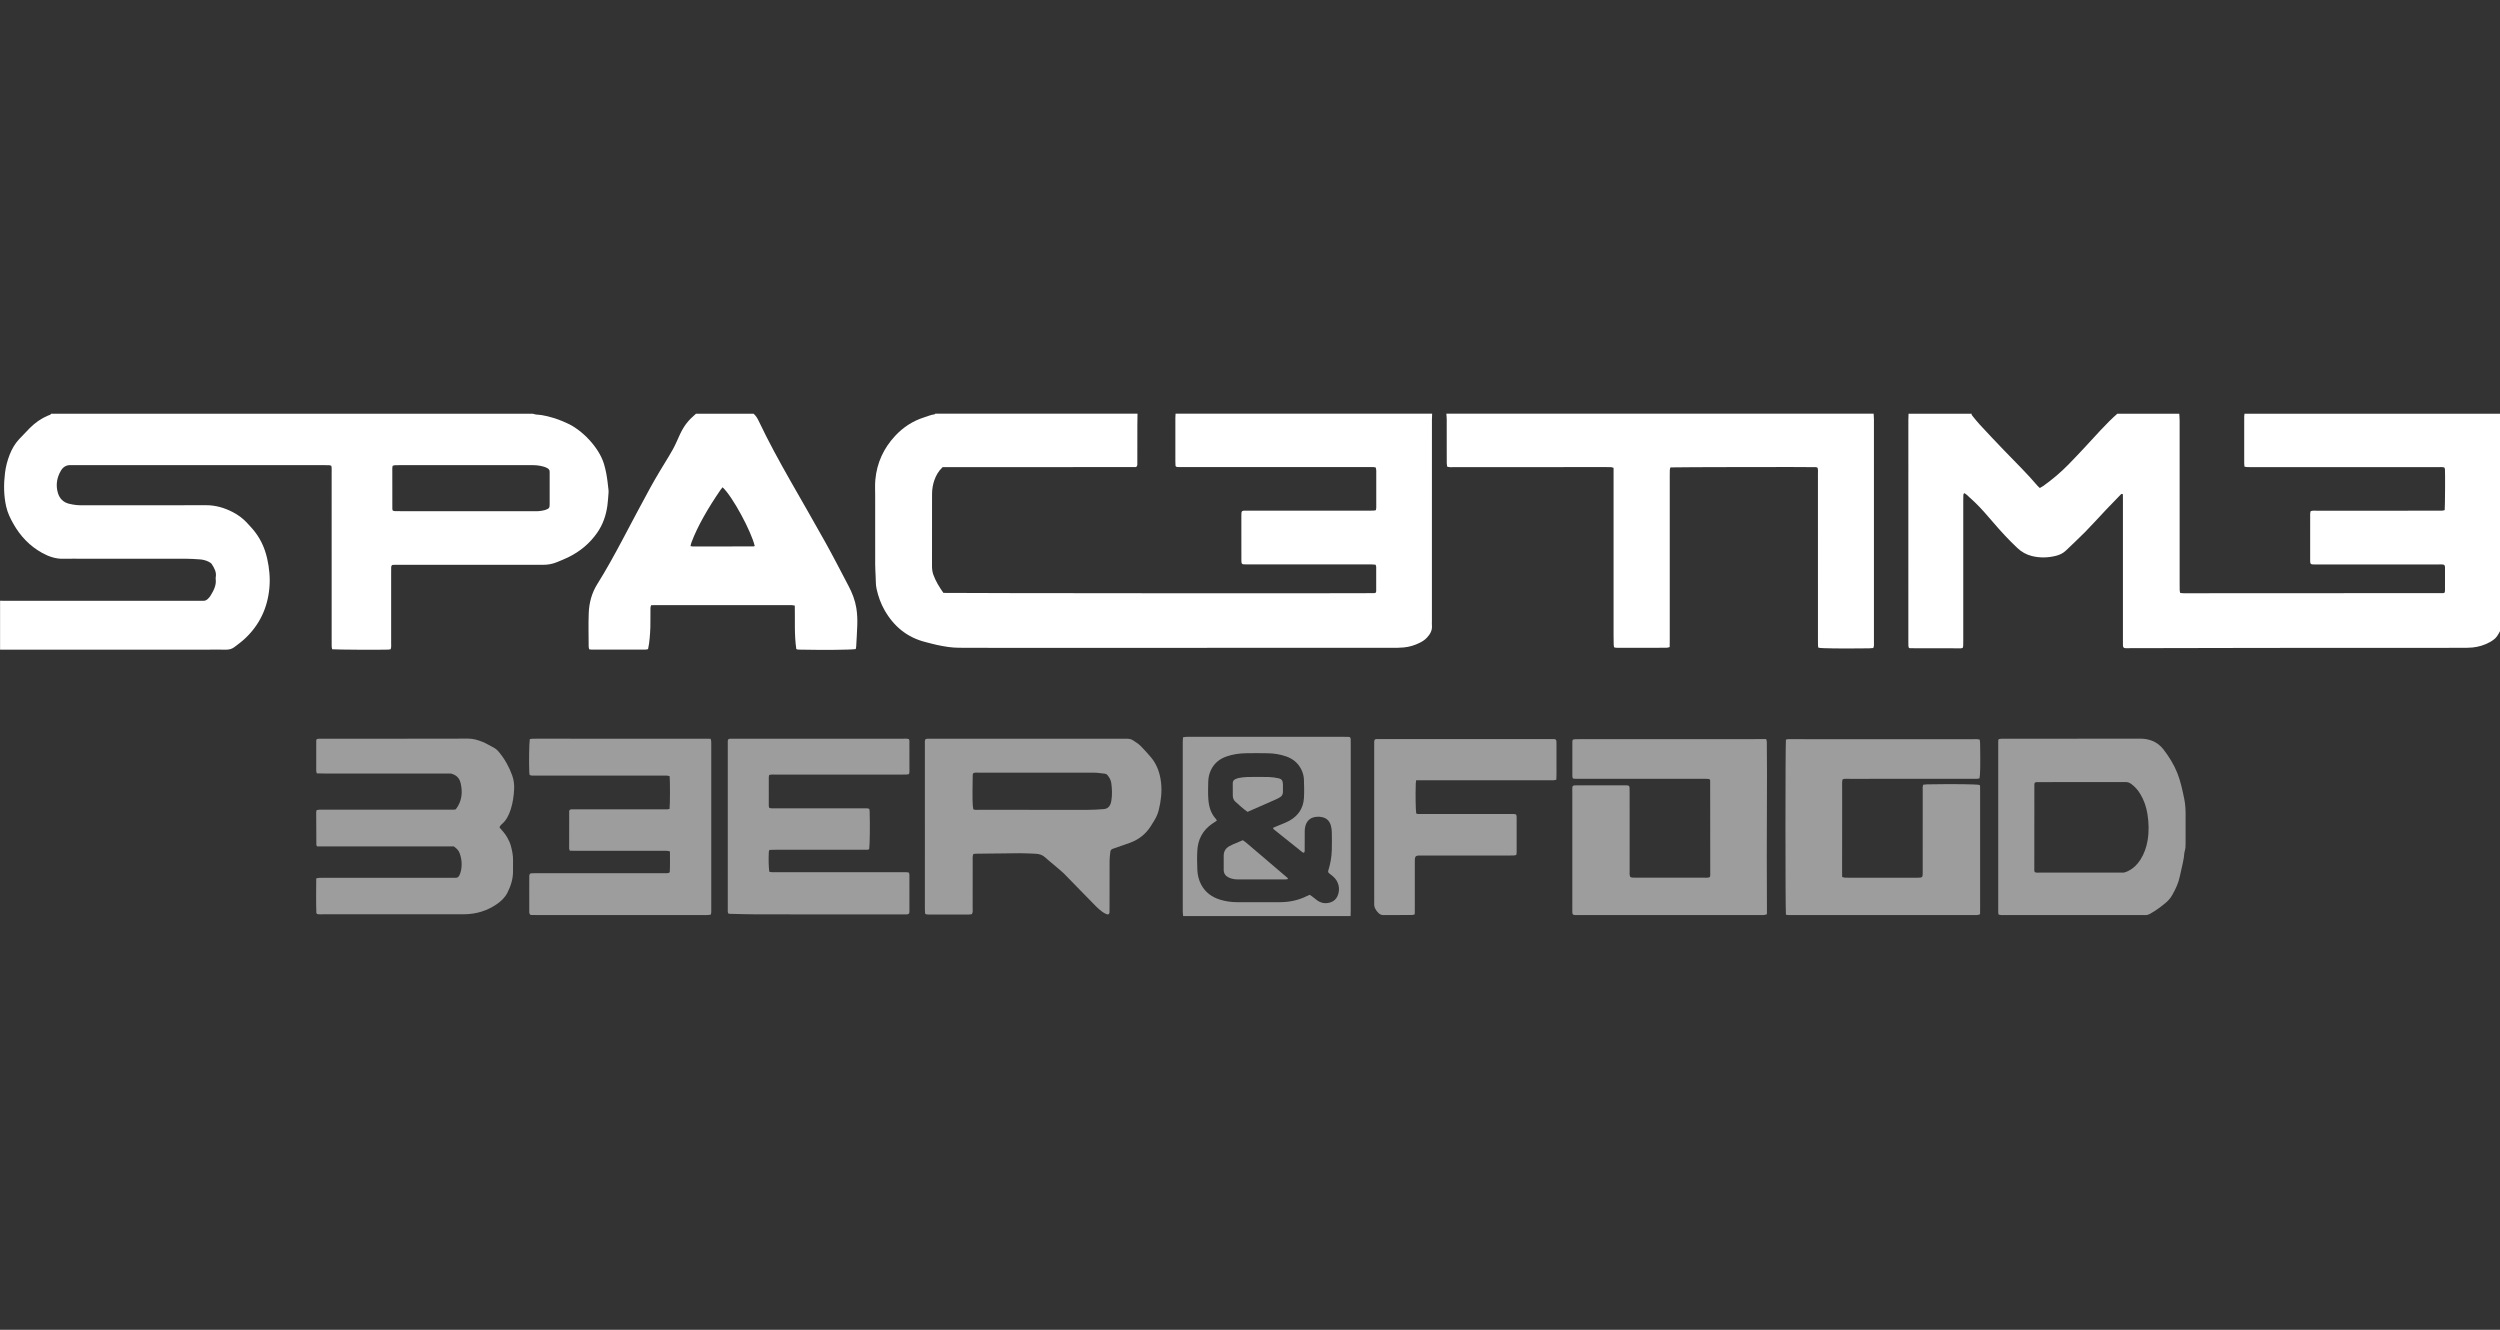 <?xml version="1.0" encoding="UTF-8" standalone="no"?>
<!-- Created with Inkscape (http://www.inkscape.org/) -->
<svg xmlns:inkscape="http://www.inkscape.org/namespaces/inkscape" xmlns:sodipodi="http://sodipodi.sourceforge.net/DTD/sodipodi-0.dtd" xmlns="http://www.w3.org/2000/svg" xmlns:svg="http://www.w3.org/2000/svg" version="1.1" id="svg1" width="376" height="200" viewBox="0 0 376 200" sodipodi:docname="logo-header-dark.svg" inkscape:version="1.3.2 (091e20e, 2023-11-25, custom)">
  <rect x="0" y="0" width="376" height="200" fill="#333333" stroke="none"/>
  <defs id="defs1">
    <clipPath id="clipPath2">
      <path d="M 0,216.464 H 1077.165 V 0 H 0 Z" transform="translate(-1077.166,-122.757)" id="path2"></path>
    </clipPath>
    <clipPath id="clipPath4">
      <path d="M 0,216.464 H 1077.165 V 0 H 0 Z" transform="translate(-169.22,-174.714)" id="path4"></path>
    </clipPath>
    <clipPath id="clipPath6">
      <path d="M 0,216.464 H 1077.165 V 0 H 0 Z" transform="translate(-617.062,-216.464)" id="path6"></path>
    </clipPath>
    <clipPath id="clipPath8">
      <path d="M 0,216.464 H 1077.165 V 0 H 0 Z" transform="translate(-807.289,-216.464)" id="path8"></path>
    </clipPath>
    <clipPath id="clipPath10">
      <path d="M 0,216.464 H 1077.165 V 0 H 0 Z" transform="translate(-311.328,-184.757)" id="path10"></path>
    </clipPath>
    <clipPath id="clipPath12">
      <path d="M 0,216.464 H 1077.165 V 0 H 0 Z" transform="translate(-564.362,-9.179)" id="path12"></path>
    </clipPath>
    <clipPath id="clipPath14">
      <path d="M 0,216.464 H 1077.165 V 0 H 0 Z" transform="translate(-769.496,-0.601)" id="path14"></path>
    </clipPath>
    <clipPath id="clipPath16">
      <path d="M 0,216.464 H 1077.165 V 0 H 0 Z" transform="translate(-701.912,-56.105)" id="path16"></path>
    </clipPath>
    <clipPath id="clipPath18">
      <path d="M 0,216.464 H 1077.165 V 0 H 0 Z" transform="translate(-419.367,-46.017)" id="path18"></path>
    </clipPath>
    <clipPath id="clipPath20">
      <path d="M 0,216.464 H 1077.165 V 0 H 0 Z" transform="translate(-195.55,-30.016)" id="path20"></path>
    </clipPath>
    <clipPath id="clipPath22">
      <path d="M 0,216.464 H 1077.165 V 0 H 0 Z" transform="translate(-288.487,-46.173)" id="path22"></path>
    </clipPath>
    <clipPath id="clipPath24">
      <path d="M 0,216.464 H 1077.165 V 0 H 0 Z" transform="translate(-313.776,-1.124)" id="path24"></path>
    </clipPath>
    <clipPath id="clipPath26">
      <path d="M 0,216.464 H 1077.165 V 0 H 0 Z" transform="translate(-876.718,-18.926)" id="path26"></path>
    </clipPath>
    <clipPath id="clipPath28">
      <path d="M 0,216.464 H 1077.165 V 0 H 0 Z" transform="translate(-610.171,-58.516)" id="path28"></path>
    </clipPath>
    <clipPath id="clipPath30">
      <path d="M 0,216.464 H 1077.165 V 0 H 0 Z" transform="translate(-554.846,-15.937)" id="path30"></path>
    </clipPath>
    <clipPath id="clipPath32">
      <path d="M 0,216.464 H 1077.165 V 0 H 0 Z" transform="translate(-537.524,-44.902)" id="path32"></path>
    </clipPath>
  </defs>
  <g id="layer-MC0" inkscape:groupmode="layer" inkscape:label="Livello 1">
    <path id="path1" d="M 0,0 C -0.424,-0.731 -0.79,-1.503 -1.284,-2.183 -2.077,-3.273 -3.166,-4.043 -4.336,-4.693 -6.687,-5.998 -9.207,-6.771 -11.88,-7.033 -12.733,-7.117 -13.594,-7.137 -14.451,-7.166 -15.075,-7.186 -15.7,-7.173 -16.325,-7.173 -44.74,-7.183 -73.156,-7.18 -101.571,-7.207 -120.852,-7.224 -140.133,-7.285 -159.413,-7.318 -160.335,-7.319 -161.276,-7.435 -162.006,-7.201 -162.538,-6.792 -162.476,-6.378 -162.487,-6.002 -162.509,-5.3 -162.498,-4.597 -162.498,-3.895 -162.498,16.246 -162.497,36.387 -162.497,56.527 -162.497,57.38 -162.511,58.233 -162.518,59.007 -162.965,59.288 -163.214,59.126 -163.437,58.896 -165.5,56.765 -167.581,54.65 -169.619,52.496 -172.677,49.264 -175.648,45.948 -178.763,42.772 -181.438,40.042 -184.275,37.471 -187.014,34.802 -188.229,33.62 -189.672,32.905 -191.286,32.498 -194.751,31.622 -198.24,31.524 -201.715,32.382 -204.103,32.972 -206.199,34.152 -207.999,35.85 -211.694,39.336 -215.142,43.054 -218.431,46.924 -221.009,49.958 -223.623,52.962 -226.492,55.73 -227.615,56.814 -228.781,57.854 -229.946,58.892 -230.215,59.131 -230.562,59.283 -230.931,59.511 -231.083,59.189 -231.25,58.993 -231.261,58.789 -231.303,58.01 -231.303,57.229 -231.303,56.448 -231.305,36.308 -231.304,16.167 -231.305,-3.974 -231.305,-4.754 -231.298,-5.536 -231.333,-6.315 -231.346,-6.608 -231.467,-6.895 -231.536,-7.179 -231.833,-7.264 -232.051,-7.382 -232.269,-7.382 -239.605,-7.379 -246.942,-7.367 -254.279,-7.345 -254.414,-7.344 -254.55,-7.217 -254.784,-7.099 -254.831,-6.874 -254.935,-6.583 -254.946,-6.288 -254.977,-5.586 -254.968,-4.883 -254.968,-4.181 -254.969,27.513 -254.969,59.208 -254.965,90.902 -254.965,91.837 -254.912,92.772 -254.884,93.707 H -227.709 C -227.794,93.265 -227.509,92.975 -227.266,92.68 -226.272,91.477 -225.319,90.234 -224.257,89.093 -220.748,85.324 -217.237,81.554 -213.653,77.856 -208.765,72.812 -203.756,67.884 -199.195,62.532 -198.951,62.245 -198.645,62.011 -198.307,61.695 -197.792,62.001 -197.312,62.244 -196.877,62.551 -192.981,65.309 -189.354,68.391 -186.009,71.79 -183.491,74.348 -181.052,76.984 -178.595,79.601 -174.111,84.374 -169.857,89.369 -164.925,93.707 H -138.219 C -138.165,92.698 -138.065,91.689 -138.064,90.68 -138.056,67.1 -138.058,43.52 -138.058,19.939 -138.058,19.158 -138.075,18.376 -138.037,17.597 -138.02,17.227 -137.892,16.862 -137.807,16.463 -137.262,16.419 -136.8,16.349 -136.337,16.349 -99.016,16.361 -61.694,16.378 -24.373,16.404 -24.237,16.404 -24.101,16.528 -23.858,16.646 -23.814,16.868 -23.707,17.16 -23.706,17.452 -23.692,20.809 -23.692,24.166 -23.698,27.523 -23.699,27.908 -23.712,28.308 -24.194,28.653 -24.986,28.84 -25.923,28.756 -26.85,28.756 -43.949,28.762 -61.049,28.76 -78.148,28.76 -78.773,28.76 -79.397,28.758 -80.022,28.763 -80.335,28.766 -80.647,28.772 -80.958,28.798 -81.375,28.832 -81.708,29.136 -81.755,29.515 -81.784,29.747 -81.809,29.98 -81.809,30.213 -81.813,37.006 -81.815,43.799 -81.804,50.592 -81.803,50.964 -81.676,51.335 -81.606,51.713 -80.691,52.059 -79.827,51.916 -78.987,51.916 -61.731,51.926 -44.476,51.923 -27.22,51.924 -26.438,51.924 -25.657,51.903 -24.878,51.946 -24.514,51.966 -24.156,52.113 -23.831,52.194 -23.685,53.635 -23.591,68.545 -23.729,69.855 -23.752,70.07 -23.893,70.272 -24.01,70.558 -24.911,70.801 -25.848,70.698 -26.77,70.698 -53.395,70.703 -80.021,70.701 -106.646,70.701 -107.427,70.701 -108.208,70.684 -108.987,70.717 -109.355,70.732 -109.719,70.846 -110.126,70.923 -110.168,71.485 -110.232,71.944 -110.232,72.403 -110.238,79.118 -110.237,85.833 -110.229,92.548 -110.229,92.935 -110.149,93.321 -110.106,93.707 H 0 Z" style="fill:#ffffff;fill-opacity:1;fill-rule:nonzero;stroke:none" transform="matrix(0.349,0,0,-0.349,376,94.93)" clip-path="url(#clipPath2)"></path>
    <path id="path3" d="M 0,0 C 0.282,-0.075 0.57,-0.207 0.865,-0.221 1.645,-0.257 2.426,-0.248 3.206,-0.248 22.569,-0.249 41.932,-0.249 61.294,-0.249 61.841,-0.249 62.395,-0.301 62.933,-0.232 63.857,-0.115 64.809,-0.029 65.685,0.262 67.533,0.876 67.63,1.234 67.622,2.958 67.604,7.251 67.618,11.545 67.619,15.839 67.619,16.152 67.611,16.464 67.614,16.776 67.62,17.483 67.237,17.94 66.658,18.268 65.695,18.813 64.649,19.088 63.567,19.295 61.397,19.709 59.211,19.583 57.027,19.583 39.148,19.584 21.269,19.583 3.39,19.583 2.609,19.583 1.827,19.602 1.048,19.562 0.684,19.542 0.324,19.405 -0.05,19.318 -0.108,18.918 -0.192,18.613 -0.192,18.309 -0.195,12.453 -0.189,6.598 -0.176,0.743 -0.175,0.518 -0.072,0.293 0,0 M 60.362,41.75 C 60.884,41.619 61.4,41.396 61.926,41.373 65.163,41.225 68.223,40.293 71.255,39.275 72.581,38.829 73.852,38.211 75.137,37.648 81.378,34.914 88.867,27.364 91.045,20.037 91.783,17.555 92.251,15.035 92.563,12.476 92.703,11.315 92.855,10.156 92.974,8.993 93.021,8.53 93.028,8.056 92.991,7.592 92.849,5.805 92.745,4.011 92.508,2.235 91.941,-2 90.589,-5.964 88.136,-9.5 84.905,-14.159 80.672,-17.657 75.598,-20.136 73.988,-20.922 72.313,-21.576 70.655,-22.258 68.755,-23.039 66.765,-23.378 64.712,-23.362 63.696,-23.354 62.682,-23.359 61.667,-23.359 41.915,-23.359 22.162,-23.358 2.41,-23.362 1.486,-23.362 0.554,-23.295 -0.196,-23.43 -0.719,-23.834 -0.663,-24.248 -0.675,-24.623 -0.698,-25.325 -0.688,-26.028 -0.688,-26.731 -0.687,-36.88 -0.683,-47.03 -0.689,-57.179 -0.69,-58.021 -0.564,-58.885 -0.914,-59.751 -1.257,-59.811 -1.552,-59.896 -1.85,-59.908 -5.394,-60.053 -24.307,-59.941 -26.084,-59.762 -26.156,-59.444 -26.291,-59.088 -26.309,-58.726 -26.348,-57.947 -26.327,-57.165 -26.327,-56.385 -26.328,-32.104 -26.327,-7.824 -26.332,16.457 -26.332,17.385 -26.245,18.323 -26.462,19.304 -26.779,19.396 -27.066,19.536 -27.359,19.553 -28.061,19.594 -28.765,19.583 -29.467,19.583 -65.458,19.583 -101.449,19.583 -137.44,19.583 -137.831,19.583 -138.223,19.558 -138.611,19.587 -140.531,19.732 -142.007,18.863 -142.937,17.315 -144.743,14.315 -145.299,11.02 -144.312,7.637 -143.62,5.263 -142.028,3.561 -139.519,2.953 -138.461,2.697 -137.381,2.499 -136.3,2.384 -135.294,2.277 -134.272,2.294 -133.259,2.294 -115.692,2.291 -98.126,2.252 -80.56,2.324 -76.371,2.341 -72.562,1.226 -68.914,-0.667 -66.682,-1.826 -64.674,-3.301 -62.941,-5.133 -62.137,-5.983 -61.348,-6.849 -60.573,-7.727 -57.299,-11.44 -55.233,-15.768 -54.139,-20.57 -53.178,-24.783 -52.774,-29.072 -53.164,-33.364 -53.942,-41.934 -57.403,-49.286 -63.728,-55.191 -65.147,-56.518 -66.73,-57.676 -68.283,-58.854 -69.372,-59.679 -70.633,-59.978 -72.021,-59.938 -74.362,-59.873 -76.706,-59.921 -79.048,-59.921 -109.105,-59.921 -139.163,-59.922 -169.22,-59.923 V -38.839 C -168.752,-38.849 -168.285,-38.869 -167.817,-38.869 -139.495,-38.87 -111.174,-38.87 -82.853,-38.87 -82.463,-38.87 -82.07,-38.842 -81.683,-38.871 -80.924,-38.928 -80.296,-38.618 -79.772,-38.138 -79.317,-37.721 -78.881,-37.249 -78.562,-36.724 -77.222,-34.516 -75.959,-32.271 -76.291,-29.526 -76.328,-29.22 -76.316,-28.896 -76.264,-28.592 -75.902,-26.491 -76.901,-24.791 -77.938,-23.138 -78.246,-22.648 -78.845,-22.279 -79.388,-22.013 -80.586,-21.427 -81.88,-21.102 -83.214,-21.02 -85.237,-20.896 -87.265,-20.742 -89.29,-20.739 -103.88,-20.723 -118.47,-20.742 -133.059,-20.749 -136.023,-20.75 -138.99,-20.687 -141.953,-20.76 -145.267,-20.842 -148.241,-19.805 -151.079,-18.239 -156.414,-15.292 -160.448,-11.048 -163.445,-5.777 -164.799,-3.396 -165.984,-0.951 -166.591,1.748 -167.666,6.526 -167.69,11.34 -167.103,16.17 -166.772,18.889 -166.095,21.528 -165.091,24.084 -164.11,26.579 -162.806,28.869 -160.962,30.827 -159.466,32.417 -157.967,34.007 -156.426,35.553 -154.147,37.839 -151.559,39.681 -148.568,40.947 -148.095,41.148 -147.479,41.187 -147.199,41.75 Z" style="fill:#ffffff;fill-opacity:1;fill-rule:nonzero;stroke:none" transform="matrix(0.349,0,0,-0.349,59.069,76.793)" clip-path="url(#clipPath4)"></path>
    <path id="path5" d="M 0,0 C -0.032,-0.856 -0.093,-1.712 -0.093,-2.568 -0.1,-31.449 -0.1,-60.329 -0.101,-89.208 -0.101,-89.911 -0.153,-90.618 -0.092,-91.315 0.096,-93.448 -0.901,-95.073 -2.269,-96.542 -3.13,-97.465 -4.187,-98.142 -5.307,-98.703 -7.487,-99.795 -9.789,-100.509 -12.226,-100.735 -13.079,-100.814 -13.938,-100.841 -14.797,-100.873 -15.342,-100.893 -15.889,-100.88 -16.436,-100.88 -55.618,-100.89 -94.802,-100.901 -133.984,-100.909 -152.249,-100.912 -170.514,-100.913 -188.778,-100.907 -193.773,-100.905 -198.769,-100.857 -203.764,-100.869 -207.065,-100.876 -210.289,-100.328 -213.494,-99.629 -215.093,-99.281 -216.669,-98.827 -218.258,-98.432 -226.221,-96.452 -232.01,-91.672 -236.01,-84.611 -237.599,-81.808 -238.673,-78.801 -239.382,-75.663 -239.622,-74.596 -239.74,-73.518 -239.748,-72.416 -239.761,-70.779 -239.882,-69.144 -239.947,-67.507 -239.981,-66.65 -240.016,-65.792 -240.017,-64.935 -240.022,-55.021 -240.013,-45.109 -240.024,-35.196 -240.027,-32.934 -240.154,-30.674 -239.944,-28.413 -239.272,-21.152 -236.374,-14.896 -231.434,-9.575 -227.969,-5.844 -223.832,-3.138 -218.957,-1.59 -217.473,-1.119 -216.04,-0.482 -214.477,-0.279 -214.348,-0.262 -214.239,-0.096 -214.121,0 H -126.973 C -126.995,-1.638 -127.034,-3.276 -127.036,-4.915 -127.045,-10.302 -127.034,-15.689 -127.049,-21.077 -127.051,-21.678 -126.877,-22.337 -127.548,-23.006 -141.282,-23.009 -155.173,-23.008 -169.064,-23.018 -183.035,-23.028 -197.007,-23.02 -210.941,-23.02 -212.717,-24.666 -213.821,-26.615 -214.559,-28.781 -215.166,-30.565 -215.468,-32.417 -215.507,-34.3 -215.54,-35.938 -215.52,-37.579 -215.52,-39.218 -215.522,-47.962 -215.511,-56.707 -215.534,-65.452 -215.538,-66.796 -215.416,-68.11 -214.964,-69.368 -213.928,-72.249 -212.317,-74.81 -210.614,-77.225 -209.056,-77.357 -26.97,-77.466 -24.982,-77.336 -24.762,-77.322 -24.548,-77.214 -24.315,-77.145 -24.239,-76.909 -24.109,-76.692 -24.108,-76.475 -24.095,-72.962 -24.091,-69.449 -24.108,-65.936 -24.109,-65.659 -24.291,-65.382 -24.405,-65.058 -25.019,-65.018 -25.556,-64.956 -26.094,-64.952 -27.968,-64.939 -29.842,-64.947 -31.715,-64.947 -47.799,-64.947 -63.883,-64.949 -79.967,-64.943 -82.184,-64.942 -82.202,-64.923 -82.207,-62.757 -82.219,-56.745 -82.214,-50.733 -82.215,-44.721 -82.215,-41.498 -82.364,-41.786 -79.328,-41.786 -61.995,-41.781 -44.661,-41.784 -27.328,-41.783 -26.626,-41.783 -25.923,-41.794 -25.221,-41.768 -24.922,-41.756 -24.626,-41.662 -24.253,-41.591 -24.187,-41.177 -24.078,-40.803 -24.077,-40.429 -24.065,-35.12 -24.062,-29.811 -24.079,-24.501 -24.08,-24.055 -24.233,-23.61 -24.313,-23.178 -25.328,-22.895 -26.268,-23.01 -27.194,-23.01 -53.819,-23.004 -80.443,-23.006 -107.067,-23.006 -107.848,-23.006 -108.629,-23.01 -109.409,-22.997 -109.792,-22.99 -110.195,-23.022 -110.579,-22.553 -110.603,-21.991 -110.655,-21.299 -110.656,-20.607 -110.663,-14.361 -110.663,-8.115 -110.656,-1.869 -110.656,-1.246 -110.603,-0.623 -110.574,0 Z" style="fill:#ffffff;fill-opacity:1;fill-rule:nonzero;stroke:none" transform="matrix(0.349,0,0,-0.349,215.394,62.22)" clip-path="url(#clipPath6)"></path>
    <path id="path7" d="M 0,0 C 0.044,-0.776 0.126,-1.553 0.127,-2.33 0.133,-34.339 0.134,-66.348 0.125,-98.357 0.124,-99.194 0.279,-100.063 -0.159,-100.981 -0.759,-101.027 -1.365,-101.107 -1.972,-101.114 -14.603,-101.253 -22.127,-101.166 -23.794,-100.852 -23.852,-100.602 -23.964,-100.314 -23.977,-100.021 -24.008,-99.242 -24.001,-98.46 -24.001,-97.68 -24.001,-73.79 -24,-49.9 -24.007,-26.011 -24.007,-25.093 -23.892,-24.155 -24.175,-23.261 -24.483,-23.164 -24.695,-23.05 -24.913,-23.036 -26.778,-22.912 -86.071,-23.016 -87.563,-23.144 -87.649,-23.452 -87.814,-23.801 -87.837,-24.159 -87.886,-24.937 -87.867,-25.719 -87.867,-26.5 -87.868,-50.155 -87.867,-73.811 -87.869,-97.466 -87.869,-98.474 -87.891,-99.483 -87.902,-100.569 -88.363,-100.685 -88.723,-100.848 -89.085,-100.855 -90.724,-100.887 -92.363,-100.879 -94.003,-100.88 -99.155,-100.882 -104.309,-100.884 -109.461,-100.877 -110.228,-100.876 -111.007,-100.958 -111.866,-100.673 -111.922,-100.287 -112.012,-99.918 -112.022,-99.548 -112.056,-98.299 -112.075,-97.05 -112.075,-95.801 -112.078,-73.629 -112.077,-51.457 -112.077,-29.285 V -23.34 C -112.474,-23.224 -112.821,-23.053 -113.179,-23.031 -113.957,-22.982 -114.739,-23.007 -115.52,-23.007 -137.302,-23.016 -159.083,-23.028 -180.865,-23.029 -181.794,-23.029 -182.737,-23.164 -183.774,-22.829 -183.837,-22.343 -183.957,-21.819 -183.963,-21.294 -183.986,-19.265 -183.974,-17.234 -183.974,-15.205 -183.974,-10.911 -183.966,-6.617 -183.98,-2.323 -183.983,-1.548 -184.081,-0.774 -184.136,0 Z" style="fill:#ffffff;fill-opacity:1;fill-rule:nonzero;stroke:none" transform="matrix(0.349,0,0,-0.349,281.796,62.22)" clip-path="url(#clipPath8)"></path>
    <path id="path9" d="M 0,0 C -0.286,-0.36 -0.594,-0.7 -0.85,-1.075 -3.498,-4.939 -6.022,-8.881 -8.298,-12.979 -10.233,-16.462 -11.999,-20.025 -13.4,-23.76 -13.585,-24.25 -13.671,-24.777 -13.819,-25.353 -13.384,-25.421 -13.081,-25.511 -12.777,-25.511 -4.034,-25.508 4.708,-25.497 13.451,-25.477 13.585,-25.477 13.719,-25.346 13.852,-25.277 12.461,-19.182 4.236,-3.785 0,0 M 13.368,31.707 C 14.38,30.829 15.036,29.718 15.606,28.515 19.754,19.767 24.408,11.286 29.188,2.873 34.238,-6.014 39.375,-14.853 44.341,-23.786 47.789,-29.99 51.027,-36.311 54.331,-42.595 55.9,-45.579 57.108,-48.699 57.651,-52.05 58.052,-54.526 58.144,-57.022 58.055,-59.519 57.947,-62.56 57.755,-65.598 57.587,-68.637 57.566,-69.01 57.464,-69.378 57.404,-69.716 55.401,-70.065 43.775,-70.173 33.233,-69.959 32.771,-69.95 32.304,-69.971 31.78,-69.702 30.869,-63.527 31.268,-57.296 31.129,-50.987 30.664,-50.909 30.3,-50.812 29.932,-50.794 29.309,-50.764 28.683,-50.781 28.059,-50.781 9.403,-50.781 -9.251,-50.781 -27.905,-50.782 -28.837,-50.782 -29.77,-50.799 -30.79,-50.809 -30.901,-51.247 -31.068,-51.604 -31.073,-51.964 -31.102,-53.993 -31.104,-56.022 -31.092,-58.052 -31.073,-61.179 -31.279,-64.292 -31.677,-67.391 -31.775,-68.161 -31.954,-68.919 -32.109,-69.752 -32.533,-69.827 -32.903,-69.946 -33.273,-69.947 -41.001,-69.958 -48.728,-69.957 -56.455,-69.951 -56.761,-69.951 -57.066,-69.878 -57.464,-69.829 -57.547,-69.452 -57.696,-69.085 -57.698,-68.718 -57.715,-63.879 -57.86,-59.034 -57.669,-54.203 -57.494,-49.792 -56.387,-45.55 -54.006,-41.759 -50.144,-35.608 -46.666,-29.241 -43.25,-22.838 -39.211,-15.266 -35.255,-7.648 -31.12,-0.129 -28.564,4.517 -25.781,9.04 -23.022,13.571 -21.883,15.442 -20.82,17.341 -19.927,19.339 -19.386,20.549 -18.864,21.77 -18.285,22.962 -16.47,26.707 -14.891,28.713 -11.465,31.707 Z" style="fill:#ffffff;fill-opacity:1;fill-rule:nonzero;stroke:none" transform="matrix(0.349,0,0,-0.349,108.673,73.288)" clip-path="url(#clipPath10)"></path>
    <g id="g1" style="fill:#9d9d9d;fill-opacity:1">
      <path id="path11" d="M 0,0 C 0.572,-0.422 1.139,-0.829 1.695,-1.25 2.255,-1.673 2.779,-2.147 3.362,-2.534 5.1,-3.685 6.962,-3.915 8.948,-3.255 10.373,-2.781 11.36,-1.85 11.951,-0.497 13.257,2.494 12.441,5.902 9.942,7.967 9.401,8.414 8.846,8.844 8.296,9.28 7.878,9.611 7.803,10 7.968,10.518 8.879,13.357 9.379,16.279 9.463,19.255 9.536,21.828 9.515,24.406 9.467,26.981 9.449,27.908 9.329,28.857 9.088,29.752 8.562,31.705 7.346,33.032 5.29,33.452 4.907,33.53 4.521,33.614 4.134,33.634 0.527,33.814 -1.61,32.077 -2.104,28.729 -2.183,28.19 -2.188,27.64 -2.199,27.094 -2.215,26.392 -2.203,25.689 -2.205,24.987 -2.21,22.958 -2.214,20.929 -2.224,18.899 -2.225,18.588 -2.255,18.277 -2.666,18.121 -2.833,18.192 -3.072,18.24 -3.241,18.375 -7.391,21.68 -11.534,24.992 -15.67,28.313 -15.759,28.385 -15.751,28.575 -15.834,28.873 -14.524,29.464 -13.151,29.978 -11.802,30.546 -10.798,30.969 -9.776,31.372 -8.829,31.902 -5.007,34.042 -2.804,37.302 -2.538,41.688 -2.378,44.329 -2.464,46.99 -2.544,49.64 -2.589,51.125 -2.98,52.574 -3.636,53.922 -5.005,56.737 -7.248,58.593 -10.162,59.617 -12.756,60.528 -15.46,60.949 -18.204,60.997 -21.324,61.052 -24.448,61.053 -27.569,61.001 -30.39,60.953 -33.174,60.547 -35.849,59.626 -38.846,58.595 -41.18,56.734 -42.584,53.834 -43.342,52.267 -43.72,50.579 -43.774,48.86 -43.853,46.366 -43.903,43.859 -43.749,41.371 -43.549,38.126 -42.711,35.06 -40.397,32.586 -40.255,32.434 -40.206,32.192 -40.085,31.929 -40.768,31.481 -41.417,31.071 -42.051,30.639 -46.146,27.843 -48.229,23.89 -48.491,19.008 -48.638,16.285 -48.592,13.544 -48.482,10.816 -48.395,8.626 -47.913,6.483 -46.893,4.51 -45.103,1.046 -42.2,-1.046 -38.531,-2.148 -36.124,-2.871 -33.656,-3.193 -31.142,-3.191 -25.054,-3.185 -18.966,-3.196 -12.878,-3.187 -8.758,-3.181 -4.826,-2.338 -1.13,-0.479 -0.786,-0.307 -0.421,-0.178 0,0 M -54.595,-9.179 C -54.653,-8.484 -54.764,-7.789 -54.764,-7.094 -54.772,17.175 -54.772,41.443 -54.767,65.712 -54.767,66.401 -54.703,67.091 -54.665,67.859 -54.19,67.942 -53.823,68.041 -53.451,68.063 -52.906,68.097 -52.359,68.077 -51.813,68.077 -29.651,68.077 -7.489,68.078 14.672,68.075 15.522,68.075 16.373,68.047 17.065,68.035 17.599,67.685 17.604,67.286 17.613,66.9 17.628,66.276 17.626,65.652 17.626,65.027 17.626,41.149 17.627,17.271 17.623,-6.607 17.623,-7.465 17.582,-8.322 17.561,-9.179 Z" style="fill:#9d9d9d;fill-opacity:1;fill-rule:nonzero;stroke:none" transform="matrix(0.349,0,0,-0.349,196.999,134.576)" clip-path="url(#clipPath12)"></path>
      <path id="path13" d="M 0,0 C -0.276,2.339 -0.27,72.782 -0.006,75.445 0.325,75.516 0.689,75.656 1.055,75.658 3.475,75.669 5.895,75.643 8.314,75.642 32.437,75.64 56.558,75.643 80.68,75.635 81.598,75.634 82.539,75.767 83.538,75.41 83.589,74.843 83.672,74.317 83.68,73.79 83.826,64.413 83.764,60.582 83.425,58.736 83.098,58.682 82.729,58.583 82.357,58.567 81.656,58.537 80.952,58.554 80.25,58.554 62.607,58.554 44.965,58.556 27.322,58.548 26.396,58.548 25.454,58.671 24.419,58.357 24.352,57.95 24.219,57.509 24.217,57.066 24.207,54.101 24.235,51.134 24.233,48.168 24.228,38.332 24.214,28.495 24.206,18.659 24.205,17.885 24.222,17.109 24.23,16.257 24.686,16.138 25.04,15.995 25.404,15.962 25.946,15.913 26.496,15.939 27.042,15.939 36.645,15.938 46.246,15.938 55.848,15.938 56.316,15.938 56.785,15.931 57.253,15.944 58.693,15.988 58.9,16.184 58.937,17.551 58.953,18.175 58.942,18.8 58.942,19.424 58.942,30.743 58.938,42.063 58.95,53.382 58.951,54.222 58.813,55.086 59.151,56.015 59.711,56.07 60.235,56.158 60.761,56.167 72.156,56.365 81.687,56.258 83.416,55.921 83.727,55.612 83.666,55.205 83.677,54.826 83.694,54.202 83.686,53.577 83.686,52.952 83.686,36.325 83.687,19.697 83.685,3.069 83.685,2.138 83.668,1.206 83.658,0.181 83.235,0.057 82.888,-0.106 82.527,-0.137 81.907,-0.189 81.28,-0.164 80.655,-0.164 54.738,-0.164 28.821,-0.165 2.903,-0.161 1.979,-0.16 1.045,-0.244 0,0" style="fill:#9d9d9d;fill-opacity:1;fill-rule:nonzero;stroke:none" transform="matrix(0.349,0,0,-0.349,268.604,137.57)" clip-path="url(#clipPath14)"></path>
      <path id="path15" d="M 0,0 C 0.065,-0.247 0.197,-0.537 0.212,-0.832 0.249,-1.61 0.239,-2.392 0.239,-3.173 0.241,-14.257 0.235,-25.341 0.249,-36.426 0.25,-37.349 0.074,-38.3 0.529,-39.258 0.782,-39.344 1.065,-39.502 1.359,-39.525 1.98,-39.576 2.607,-39.564 3.231,-39.564 12.911,-39.565 22.59,-39.569 32.27,-39.558 33.107,-39.557 33.978,-39.707 34.785,-39.308 34.864,-39.039 34.983,-38.823 34.983,-38.607 34.979,-24.948 34.967,-11.29 34.945,2.369 34.945,2.504 34.813,2.638 34.694,2.863 34.464,2.912 34.172,3.017 33.876,3.028 33.097,3.058 32.315,3.05 31.534,3.05 13.894,3.05 -3.748,3.049 -21.39,3.054 -22.312,3.055 -23.246,2.967 -24.229,3.201 -24.311,3.553 -24.437,3.842 -24.437,4.13 -24.448,9.126 -24.445,14.121 -24.437,19.117 -24.436,19.345 -24.35,19.571 -24.283,19.895 -23.936,19.97 -23.571,20.1 -23.201,20.118 -22.423,20.155 -21.641,20.137 -20.86,20.137 2.87,20.137 26.6,20.136 50.329,20.139 52.515,20.139 54.7,20.161 56.886,20.172 57.584,20.175 58.282,20.172 59.082,20.172 59.193,19.729 59.356,19.376 59.36,19.021 59.401,14.572 59.445,10.124 59.438,5.675 59.419,-6.424 59.359,-18.522 59.347,-30.622 59.339,-37.959 59.39,-45.296 59.414,-52.633 59.417,-53.489 59.414,-54.345 59.414,-55.292 58.998,-55.427 58.654,-55.605 58.298,-55.639 57.679,-55.695 57.051,-55.667 56.427,-55.668 30.433,-55.668 4.439,-55.67 -21.555,-55.662 -22.401,-55.662 -23.264,-55.786 -24.029,-55.529 -24.446,-55.209 -24.44,-54.81 -24.449,-54.425 -24.464,-53.801 -24.461,-53.176 -24.461,-52.551 -24.461,-36.003 -24.462,-19.454 -24.458,-2.906 -24.457,-1.979 -24.53,-1.046 -24.376,-0.24 -23.947,0.309 -23.449,0.218 -22.999,0.22 -20.189,0.233 -17.379,0.23 -14.568,0.23 -10.51,0.231 -6.451,0.238 -2.392,0.225 -1.62,0.223 -0.829,0.356 0,0" style="fill:#9d9d9d;fill-opacity:1;fill-rule:nonzero;stroke:none" transform="matrix(0.349,0,0,-0.349,245.012,118.196)" clip-path="url(#clipPath16)"></path>
      <path id="path17" d="M 0,0 C 0.73,-0.376 1.524,-0.221 2.292,-0.223 7.289,-0.237 12.285,-0.229 17.281,-0.23 27.898,-0.23 38.516,-0.21 49.132,-0.249 51.479,-0.258 53.809,-0.089 56.144,0.073 57.741,0.184 58.72,1.07 59.21,2.541 59.356,2.981 59.443,3.445 59.516,3.905 59.895,6.317 59.786,8.728 59.482,11.138 59.311,12.502 58.708,13.661 57.839,14.697 57.527,15.068 57.132,15.307 56.636,15.344 55.004,15.462 53.398,15.832 51.748,15.783 50.422,15.743 49.094,15.781 47.767,15.781 32.7,15.781 17.633,15.784 2.566,15.773 1.722,15.772 0.856,15.924 0.057,15.617 -0.377,15.033 -0.26,14.39 -0.27,13.775 -0.422,4.377 -0.368,1.709 0,0 M 0.023,-19.263 C -0.416,-20.271 -0.265,-21.142 -0.267,-21.988 -0.28,-28.858 -0.266,-35.729 -0.285,-42.599 -0.288,-43.435 -0.073,-44.316 -0.627,-45.187 -1.036,-45.24 -1.491,-45.351 -1.945,-45.352 -7.723,-45.363 -13.5,-45.361 -19.276,-45.357 -19.587,-45.357 -19.9,-45.331 -20.206,-45.281 -20.545,-45.226 -20.772,-45.003 -20.803,-44.661 -20.851,-44.119 -20.876,-43.572 -20.876,-43.027 -20.88,-19.373 -20.881,4.281 -20.872,27.937 -20.872,28.703 -21.027,29.501 -20.576,30.273 -20.299,30.316 -19.995,30.394 -19.69,30.404 -19.066,30.428 -18.441,30.418 -17.816,30.418 H 64.857 C 67.814,30.418 67.932,30.391 70.277,28.751 70.915,28.305 71.572,27.854 72.104,27.295 73.663,25.655 75.236,24.021 76.671,22.274 79.225,19.164 80.46,15.457 80.905,11.532 81.358,7.546 80.881,3.584 79.922,-0.309 79.528,-1.907 78.869,-3.407 77.997,-4.811 77.502,-5.605 77.025,-6.411 76.525,-7.203 74.367,-10.619 71.376,-13.016 67.591,-14.403 65.104,-15.315 62.596,-16.169 60.091,-17.032 59.509,-17.232 59.148,-17.629 59.079,-18.198 58.92,-19.512 58.732,-20.834 58.726,-22.153 58.689,-28.633 58.709,-35.112 58.707,-41.592 58.707,-42.528 58.717,-43.466 58.688,-44.401 58.663,-45.198 58.195,-45.509 57.426,-45.187 56.785,-44.918 56.14,-44.605 55.592,-44.188 54.663,-43.479 53.759,-42.724 52.935,-41.897 50.456,-39.411 48.021,-36.882 45.57,-34.368 43.393,-32.135 41.222,-29.895 39.033,-27.67 38.542,-27.171 38.001,-26.719 37.467,-26.264 36.041,-25.05 34.605,-23.849 33.177,-22.639 32.464,-22.035 31.729,-21.453 31.056,-20.809 29.856,-19.66 28.405,-19.215 26.796,-19.156 24.534,-19.074 22.271,-18.923 20.01,-18.934 13.688,-18.965 7.365,-19.063 1.043,-19.143 0.739,-19.146 0.436,-19.212 0.023,-19.263" style="fill:#9d9d9d;fill-opacity:1;fill-rule:nonzero;stroke:none" transform="matrix(0.349,0,0,-0.349,146.386,121.717)" clip-path="url(#clipPath18)"></path>
      <path id="path19" d="M 0,0 C -9.771,0 -19.685,-0.001 -29.599,0 -39.416,0.001 -49.234,-0.005 -58.921,0.004 -59.122,0.377 -59.254,0.509 -59.255,0.641 -59.287,5.323 -59.311,10.006 -59.321,14.688 -59.321,14.984 -59.212,15.28 -59.135,15.671 -58.726,15.729 -58.354,15.813 -57.982,15.827 -57.28,15.853 -56.577,15.838 -55.874,15.838 -37.914,15.839 -19.955,15.837 -1.995,15.843 -1.067,15.843 -0.13,15.751 0.82,15.97 3.469,19.405 3.866,23.234 2.918,27.294 2.549,28.876 1.689,30.139 0.167,30.89 -0.479,31.208 -1.114,31.443 -1.841,31.423 -2.466,31.405 -3.091,31.423 -3.715,31.423 -21.206,31.423 -38.697,31.422 -56.188,31.426 -57.113,31.426 -58.039,31.462 -59.043,31.483 -59.152,31.858 -59.307,32.141 -59.308,32.423 -59.321,36.796 -59.319,41.168 -59.308,45.54 -59.307,45.754 -59.184,45.968 -59.109,46.208 -58.866,46.276 -58.652,46.383 -58.434,46.392 -57.731,46.42 -57.028,46.418 -56.326,46.418 -35.478,46.419 -14.629,46.394 6.22,46.456 8.409,46.463 10.372,45.838 12.308,45.074 13.965,44.42 15.491,43.439 17.088,42.628 18.013,42.157 18.752,41.486 19.41,40.697 21.938,37.668 23.825,34.273 25.151,30.568 25.816,28.712 26.066,26.772 25.977,24.806 25.839,21.755 25.423,18.744 24.466,15.83 23.677,13.426 22.587,11.203 20.595,9.53 20.301,9.283 20.074,8.951 19.843,8.639 19.756,8.521 19.744,8.349 19.688,8.169 20.813,6.803 22.078,5.532 22.963,3.939 23.612,2.769 24.207,1.59 24.553,0.307 25.121,-1.804 25.571,-3.937 25.511,-6.147 25.472,-7.553 25.46,-8.96 25.495,-10.364 25.58,-13.729 24.647,-16.812 23.159,-19.802 22.073,-21.983 20.438,-23.554 18.474,-24.898 14.289,-27.763 9.669,-29.171 4.616,-29.226 3.836,-29.233 3.055,-29.248 2.274,-29.248 -17.247,-29.249 -36.769,-29.25 -56.289,-29.246 -57.21,-29.245 -58.144,-29.333 -58.97,-29.118 -59.114,-28.873 -59.253,-28.745 -59.257,-28.614 -59.415,-23.705 -59.339,-18.797 -59.308,-13.793 -58.847,-13.691 -58.487,-13.561 -58.123,-13.543 -57.344,-13.505 -56.562,-13.523 -55.781,-13.523 -37.665,-13.522 -19.55,-13.522 -1.434,-13.522 -0.731,-13.522 -0.026,-13.485 0.674,-13.526 1.602,-13.581 2.095,-13.104 2.455,-12.315 3.119,-10.86 3.334,-9.315 3.354,-7.753 3.375,-6.106 3.063,-4.493 2.506,-2.936 2.065,-1.705 1.176,-0.847 0,0" style="fill:#9d9d9d;fill-opacity:1;fill-rule:nonzero;stroke:none" transform="matrix(0.349,0,0,-0.349,68.26,127.302)" clip-path="url(#clipPath20)"></path>
      <path id="path21" d="M 0,0 C 0.229,1.947 0.253,11.723 0.043,14.095 -0.269,14.175 -0.621,14.326 -0.98,14.346 -1.759,14.39 -2.541,14.37 -3.321,14.37 -21.353,14.37 -39.384,14.367 -57.414,14.375 -58.334,14.376 -59.274,14.24 -60.26,14.587 -60.328,14.982 -60.434,15.351 -60.449,15.722 -60.633,20.129 -60.513,28.256 -60.23,30.084 -59.902,30.138 -59.536,30.232 -59.167,30.251 -58.544,30.281 -57.918,30.265 -57.294,30.265 -33.252,30.265 -9.211,30.266 14.831,30.264 15.76,30.264 16.689,30.241 17.719,30.228 17.815,29.78 17.937,29.423 17.96,29.059 17.998,28.437 17.978,27.811 17.978,27.187 17.978,3.926 17.979,-19.336 17.974,-42.597 17.974,-43.523 18.06,-44.459 17.824,-45.494 17.458,-45.572 17.099,-45.693 16.733,-45.717 16.111,-45.756 15.485,-45.736 14.86,-45.736 -9.181,-45.736 -33.223,-45.737 -57.264,-45.734 -58.191,-45.734 -59.118,-45.706 -59.888,-45.693 -60.56,-45.173 -60.448,-44.592 -60.45,-44.065 -60.464,-40.553 -60.459,-37.04 -60.46,-33.527 -60.46,-32.122 -60.466,-30.717 -60.45,-29.312 -60.445,-28.857 -60.521,-28.372 -60.073,-27.86 -59.903,-27.827 -59.612,-27.732 -59.317,-27.722 -58.538,-27.692 -57.757,-27.694 -56.977,-27.694 -38.945,-27.693 -20.914,-27.695 -2.883,-27.688 -1.959,-27.688 -1.018,-27.798 -0.174,-27.534 -0.044,-27.319 0.095,-27.195 0.102,-27.063 0.258,-24.183 0.164,-21.303 0.169,-18.329 -0.277,-18.223 -0.634,-18.083 -0.996,-18.062 -1.696,-18.02 -2.4,-18.042 -3.104,-18.042 -15.514,-18.041 -27.925,-18.042 -40.336,-18.04 -41.19,-18.04 -42.044,-18.025 -42.955,-18.017 -43.082,-17.656 -43.267,-17.377 -43.267,-17.098 -43.276,-11.713 -43.266,-6.327 -43.25,-0.942 -43.25,-0.801 -43.146,-0.66 -43.085,-0.506 -42.812,-0.166 -42.406,-0.196 -42.026,-0.187 -41.324,-0.171 -40.621,-0.177 -39.919,-0.177 -27.508,-0.177 -15.097,-0.18 -2.686,-0.171 -1.841,-0.171 -0.981,-0.274 0,0" style="fill:#9d9d9d;fill-opacity:1;fill-rule:nonzero;stroke:none" transform="matrix(0.349,0,0,-0.349,100.7,121.663)" clip-path="url(#clipPath22)"></path>
      <path id="path23" d="M 0,0 C -0.09,0.341 -0.198,0.56 -0.199,0.778 -0.207,25.299 -0.208,49.818 -0.201,74.338 -0.201,74.559 -0.102,74.778 -0.067,74.922 0.281,75.335 0.687,75.293 1.067,75.306 1.613,75.323 2.16,75.315 2.707,75.315 26.836,75.315 50.966,75.316 75.095,75.31 76.014,75.309 76.95,75.419 77.851,75.153 77.944,74.847 78.066,74.633 78.067,74.419 78.085,69.968 78.092,65.517 78.087,61.066 78.087,60.765 77.98,60.464 77.907,60.078 77.521,60.005 77.153,59.892 76.781,59.874 76.08,59.84 75.376,59.859 74.673,59.859 56.635,59.858 38.596,59.86 20.558,59.854 19.632,59.854 18.695,59.946 17.687,59.709 17.611,59.417 17.473,59.131 17.472,58.844 17.456,54.705 17.457,50.566 17.467,46.428 17.468,46.136 17.577,45.843 17.638,45.542 18.459,45.188 19.247,45.326 20.01,45.325 25.32,45.313 30.63,45.318 35.94,45.318 43.437,45.318 50.934,45.321 58.43,45.313 59.191,45.313 59.976,45.424 60.811,45.072 60.856,44.676 60.928,44.303 60.938,43.927 61.115,37.863 61.014,29.695 60.744,27.798 60.476,27.436 60.066,27.477 59.687,27.468 58.984,27.452 58.281,27.459 57.578,27.459 45.162,27.459 32.746,27.46 20.33,27.456 19.482,27.456 18.635,27.42 17.791,27.401 17.66,27.095 17.508,26.894 17.495,26.684 17.309,23.812 17.415,19.519 17.704,17.994 17.968,17.934 18.261,17.819 18.56,17.808 19.339,17.774 20.12,17.782 20.901,17.782 38.939,17.781 56.979,17.783 75.017,17.777 75.938,17.777 76.873,17.864 77.863,17.613 77.942,17.28 78.071,16.992 78.071,16.703 78.085,11.394 78.086,6.084 78.078,0.774 78.078,0.479 77.979,0.183 77.952,0.03 77.537,-0.432 77.125,-0.378 76.748,-0.394 76.124,-0.42 75.499,-0.41 74.874,-0.41 53.946,-0.402 33.019,-0.405 12.091,-0.375 8.268,-0.37 4.443,-0.229 0.62,-0.145 0.468,-0.142 0.317,-0.076 0,0" style="fill:#9d9d9d;fill-opacity:1;fill-rule:nonzero;stroke:none" transform="matrix(0.349,0,0,-0.349,109.528,137.387)" clip-path="url(#clipPath24)"></path>
      <path id="path25" d="M 0,0 C 0.818,-0.334 1.684,-0.18 2.521,-0.181 13.829,-0.193 25.138,-0.188 36.446,-0.188 36.758,-0.188 37.073,-0.158 37.381,-0.194 38.357,-0.309 39.229,0.025 40.078,0.426 42.407,1.521 44.173,3.247 45.538,5.398 47.148,7.937 48.115,10.72 48.616,13.673 49.263,17.48 49.156,21.297 48.546,25.087 48.06,28.104 47.087,30.984 45.503,33.628 44.489,35.318 43.232,36.791 41.641,37.966 40.865,38.538 40.034,38.898 39.039,38.822 38.496,38.781 37.947,38.816 37.401,38.816 27.81,38.816 18.217,38.817 8.624,38.816 6.206,38.816 3.789,38.821 1.371,38.808 0.919,38.806 0.433,38.894 -0.024,38.483 -0.066,38.34 -0.184,38.125 -0.184,37.909 -0.2,25.51 -0.207,13.11 -0.205,0.71 -0.205,0.495 -0.084,0.28 0,0 M -15.553,-18.291 C -15.647,-17.915 -15.752,-17.691 -15.752,-17.468 -15.76,7.199 -15.761,31.867 -15.754,56.535 -15.754,56.759 -15.649,56.981 -15.563,57.324 -15.221,57.381 -14.857,57.475 -14.491,57.496 -13.946,57.527 -13.398,57.509 -12.853,57.509 6.664,57.509 26.18,57.5 45.696,57.525 47.284,57.527 48.761,57.257 50.26,56.729 52.412,55.973 54.106,54.64 55.453,52.894 57.837,49.804 59.887,46.523 61.37,42.865 62.85,39.214 63.606,35.407 64.409,31.595 64.942,29.059 65.024,26.492 65.001,23.909 64.966,20.085 64.996,16.26 64.989,12.435 64.987,11.347 64.99,10.278 64.655,9.199 64.359,8.246 64.382,7.198 64.221,6.199 63.789,3.513 63.045,0.892 62.516,-1.776 61.949,-4.636 60.694,-7.246 59.283,-9.774 58.595,-11.007 57.698,-12.107 56.625,-13.022 54.483,-14.846 52.23,-16.52 49.766,-17.896 49.065,-18.288 48.359,-18.539 47.55,-18.492 47.083,-18.466 46.613,-18.489 46.145,-18.489 26.551,-18.489 6.957,-18.491 -12.638,-18.483 -13.566,-18.483 -14.509,-18.607 -15.553,-18.291" style="fill:#9d9d9d;fill-opacity:1;fill-rule:nonzero;stroke:none" transform="matrix(0.349,0,0,-0.349,306.031,131.174)" clip-path="url(#clipPath26)"></path>
      <path id="path27" d="M 0,0 C -0.079,-0.639 -0.154,-1.011 -0.166,-1.385 -0.321,-6.352 -0.23,-12.395 0.019,-14.22 0.304,-14.565 0.712,-14.519 1.091,-14.528 1.793,-14.545 2.495,-14.538 3.198,-14.538 15.608,-14.538 28.019,-14.535 40.429,-14.546 41.275,-14.546 42.14,-14.407 43.093,-14.744 43.16,-15.062 43.306,-15.427 43.307,-15.792 43.321,-20.865 43.319,-25.938 43.309,-31.012 43.308,-31.386 43.215,-31.76 43.158,-32.18 42.785,-32.269 42.496,-32.385 42.201,-32.398 41.5,-32.433 40.797,-32.424 40.095,-32.424 27.763,-32.425 15.431,-32.424 3.099,-32.425 2.396,-32.425 1.693,-32.412 0.991,-32.438 -0.078,-32.478 -0.509,-32.924 -0.561,-34.043 -0.589,-34.666 -0.573,-35.292 -0.574,-35.916 -0.574,-42.316 -0.573,-48.717 -0.576,-55.117 -0.576,-55.97 -0.594,-56.822 -0.604,-57.767 -1.042,-57.883 -1.398,-58.057 -1.756,-58.059 -5.893,-58.081 -10.029,-58.064 -14.166,-58.09 -15.016,-58.095 -15.66,-57.771 -16.238,-57.195 -17.387,-56.053 -18.187,-54.768 -18.08,-53.063 -18.046,-52.519 -18.076,-51.971 -18.076,-51.425 -18.076,-29.414 -18.079,-7.403 -18.073,14.607 -18.072,18.18 -18.393,17.763 -14.975,17.765 9.143,17.773 33.261,17.773 57.379,17.765 60.759,17.764 60.471,18.161 60.479,14.595 60.487,10.613 60.483,6.633 60.478,2.652 60.477,1.88 60.439,1.106 60.416,0.246 59.971,0.154 59.608,0.036 59.24,0.014 58.618,-0.023 57.992,-0.001 57.368,-0.001 39.182,-0.001 20.996,0 2.811,0 Z" style="fill:#9d9d9d;fill-opacity:1;fill-rule:nonzero;stroke:none" transform="matrix(0.349,0,0,-0.349,212.989,117.354)" clip-path="url(#clipPath28)"></path>
      <path id="path29" d="M 0,0 C -0.271,-0.042 -0.581,-0.132 -0.892,-0.132 -7.723,-0.139 -14.553,-0.136 -21.384,-0.135 -22.779,-0.135 -24.135,0.053 -25.424,0.679 -26.81,1.352 -27.612,2.394 -27.601,4.056 -27.587,6.058 -27.589,8.059 -27.602,10.061 -27.612,11.875 -26.817,13.183 -25.357,14.073 -24.91,14.346 -24.448,14.601 -23.971,14.808 -22.461,15.464 -20.939,16.093 -19.351,16.762 -18.781,16.339 -18.199,15.956 -17.67,15.506 -11.758,10.478 -5.854,5.44 0.046,0.397 0.08,0.369 0.03,0.233 0,0" style="fill:#9d9d9d;fill-opacity:1;fill-rule:nonzero;stroke:none" transform="matrix(0.349,0,0,-0.349,193.677,132.217)" clip-path="url(#clipPath30)"></path>
      <path id="path31" d="M 0,0 C -1.946,1.332 -3.523,2.89 -5.18,4.332 -5.932,4.986 -6.35,5.885 -6.358,6.955 -6.372,8.76 -6.369,10.564 -6.376,12.37 -6.379,13.16 -6.013,13.716 -5.378,14.03 -4.878,14.278 -4.349,14.515 -3.811,14.603 -2.62,14.799 -1.417,14.998 -0.216,15.02 2.942,15.076 6.103,15.094 9.26,15.015 10.643,14.979 12.039,14.767 13.396,14.462 14.746,14.158 15.202,13.424 15.245,11.887 15.276,10.784 15.246,9.681 15.246,8.577 15.247,7.581 14.817,6.832 14.048,6.347 13.41,5.945 12.733,5.604 12.049,5.301 8.101,3.552 4.146,1.821 0,0" style="fill:#9d9d9d;fill-opacity:1;fill-rule:nonzero;stroke:none" transform="matrix(0.349,0,0,-0.349,187.631,122.106)" clip-path="url(#clipPath32)"></path>
    </g>
  </g>
</svg>
